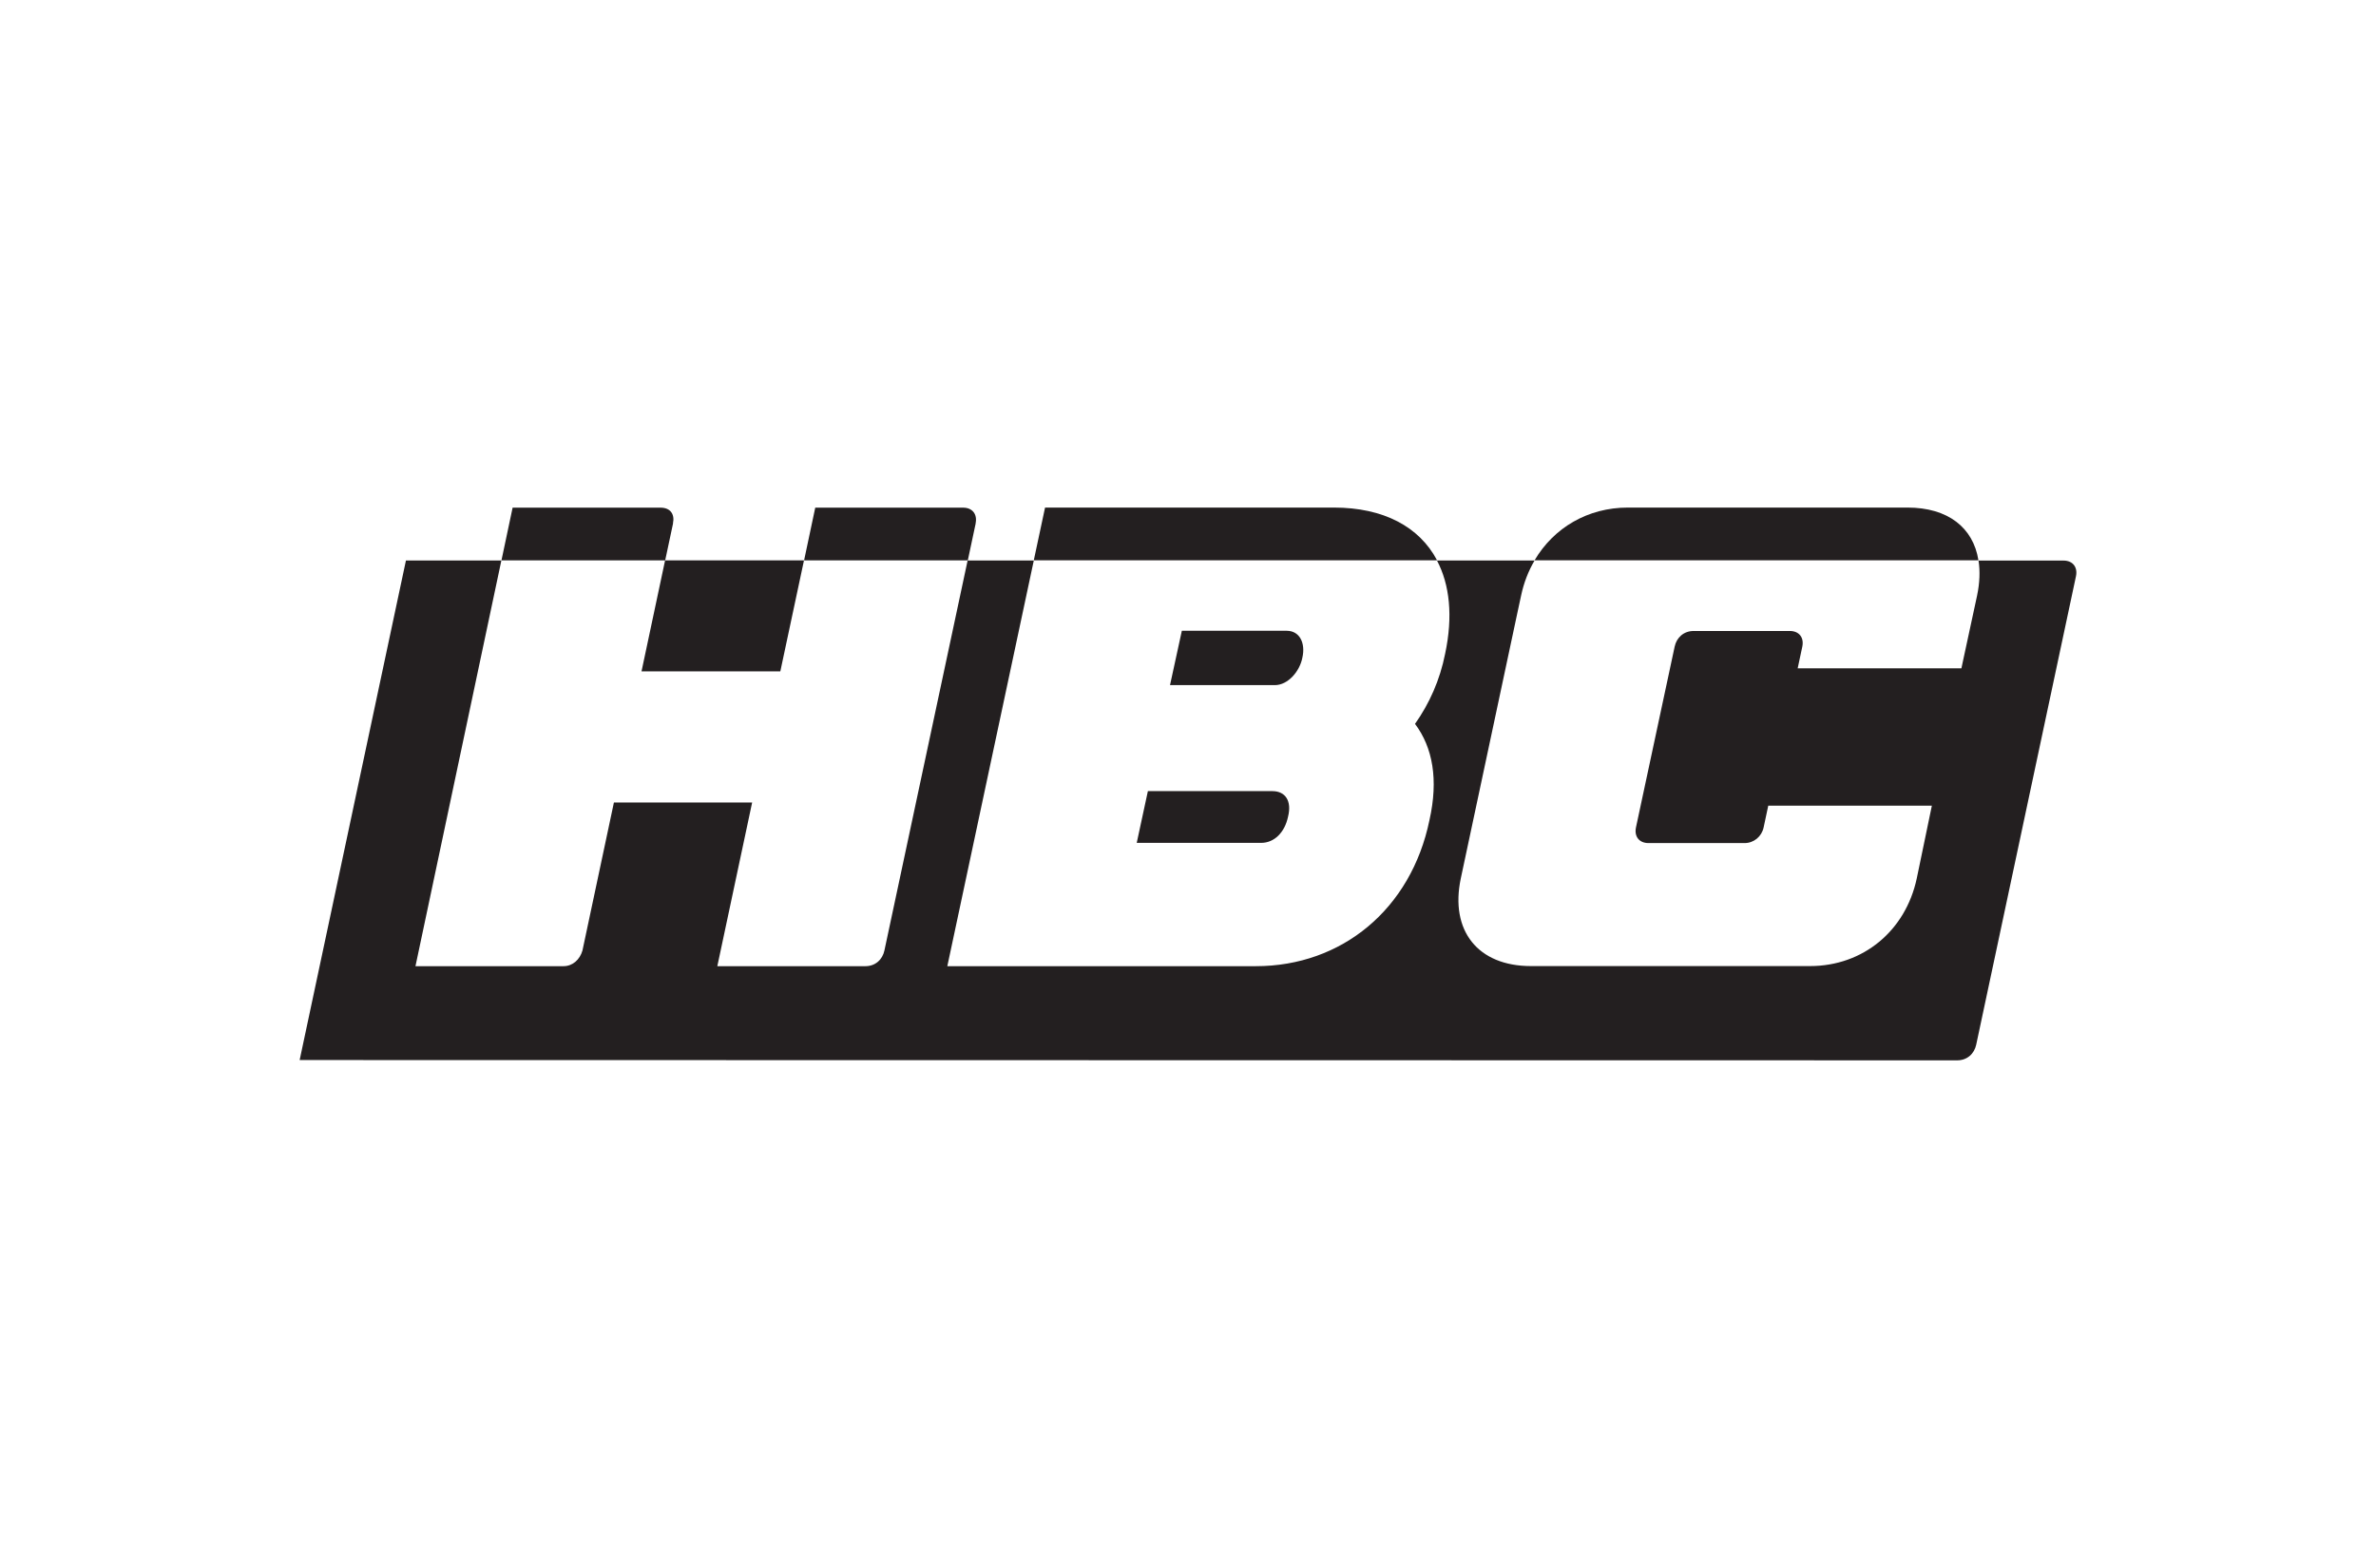 <?xml version="1.0" encoding="UTF-8"?> <svg xmlns="http://www.w3.org/2000/svg" id="Logo" viewBox="0 0 247 163"><defs><style>.cls-1{fill:#231f20;}</style></defs><g id="HBC_2025"><path class="cls-1" d="M133.9,84.91c.41-1.63-.27-2.66-1.63-2.66h-12.94l-1.16,5.38h12.94c1.36,0,2.45-1.09,2.79-2.72Z"></path><polygon class="cls-1" points="81.12 69.8 83.58 58.26 69.14 58.26 66.69 69.8 81.12 69.8"></polygon><path class="cls-1" d="M135.39,68.37c.34-1.5-.27-2.79-1.63-2.79h-10.9l-1.23,5.65h10.9c1.36,0,2.59-1.43,2.86-2.86Z"></path><path class="cls-1" d="M69.96,54.41c.2-.95-.27-1.63-1.29-1.63h-15.38l-1.16,5.48h17.02l.82-3.85Z"></path><path class="cls-1" d="M101.42,54.41c.2-.95-.34-1.63-1.29-1.63h-15.38l-1.16,5.48h17.02l.82-3.85Z"></path><path class="cls-1" d="M138.66,52.77h-30.02l-1.17,5.48h41.92c-1.84-3.48-5.55-5.48-10.73-5.48Z"></path><path class="cls-1" d="M198.31,52.77h-29.08c-4.17,0-7.71,2.1-9.7,5.48h46.14c-.54-3.41-3.19-5.48-7.37-5.48Z"></path><path class="cls-1" d="M183.81,83.76h0s17.02,0,17.02,0l-1.57,7.56c-1.16,5.45-5.58,9.12-11.1,9.12h-29.01c-5.52,0-8.44-3.68-7.29-9.12l5.88-27.6.39-1.81c.28-1.33.76-2.55,1.4-3.64h-10.15c1.33,2.52,1.68,5.81.85,9.7-.54,2.72-1.63,5.17-3.13,7.29,1.84,2.45,2.45,5.79,1.5,10.01-1.91,9.26-9.12,15.18-18.04,15.18h-32.08l8.99-42.18h-6.88l-8.65,40.55c-.2.95-.95,1.63-1.97,1.63h-15.4l3.62-17.02h-14.37l-3.27,15.39c-.27.95-1.02,1.63-1.97,1.63h-15.39l8.93-42.18h-9.92l-11.05,51.94,172.32.03c1.02,0,1.77-.68,1.97-1.63l10.37-48.7c.2-.95-.34-1.63-1.29-1.63h-8.84c.17,1.09.13,2.31-.15,3.64l-1.63,7.56h-17.02l.48-2.25c.2-.95-.34-1.63-1.29-1.63h-10.01c-1.02,0-1.77.68-1.97,1.63l-4.02,18.79c-.2.95.34,1.63,1.29,1.63h10.01c.95,0,1.77-.68,1.97-1.63l.48-2.25Z"></path></g></svg> 
